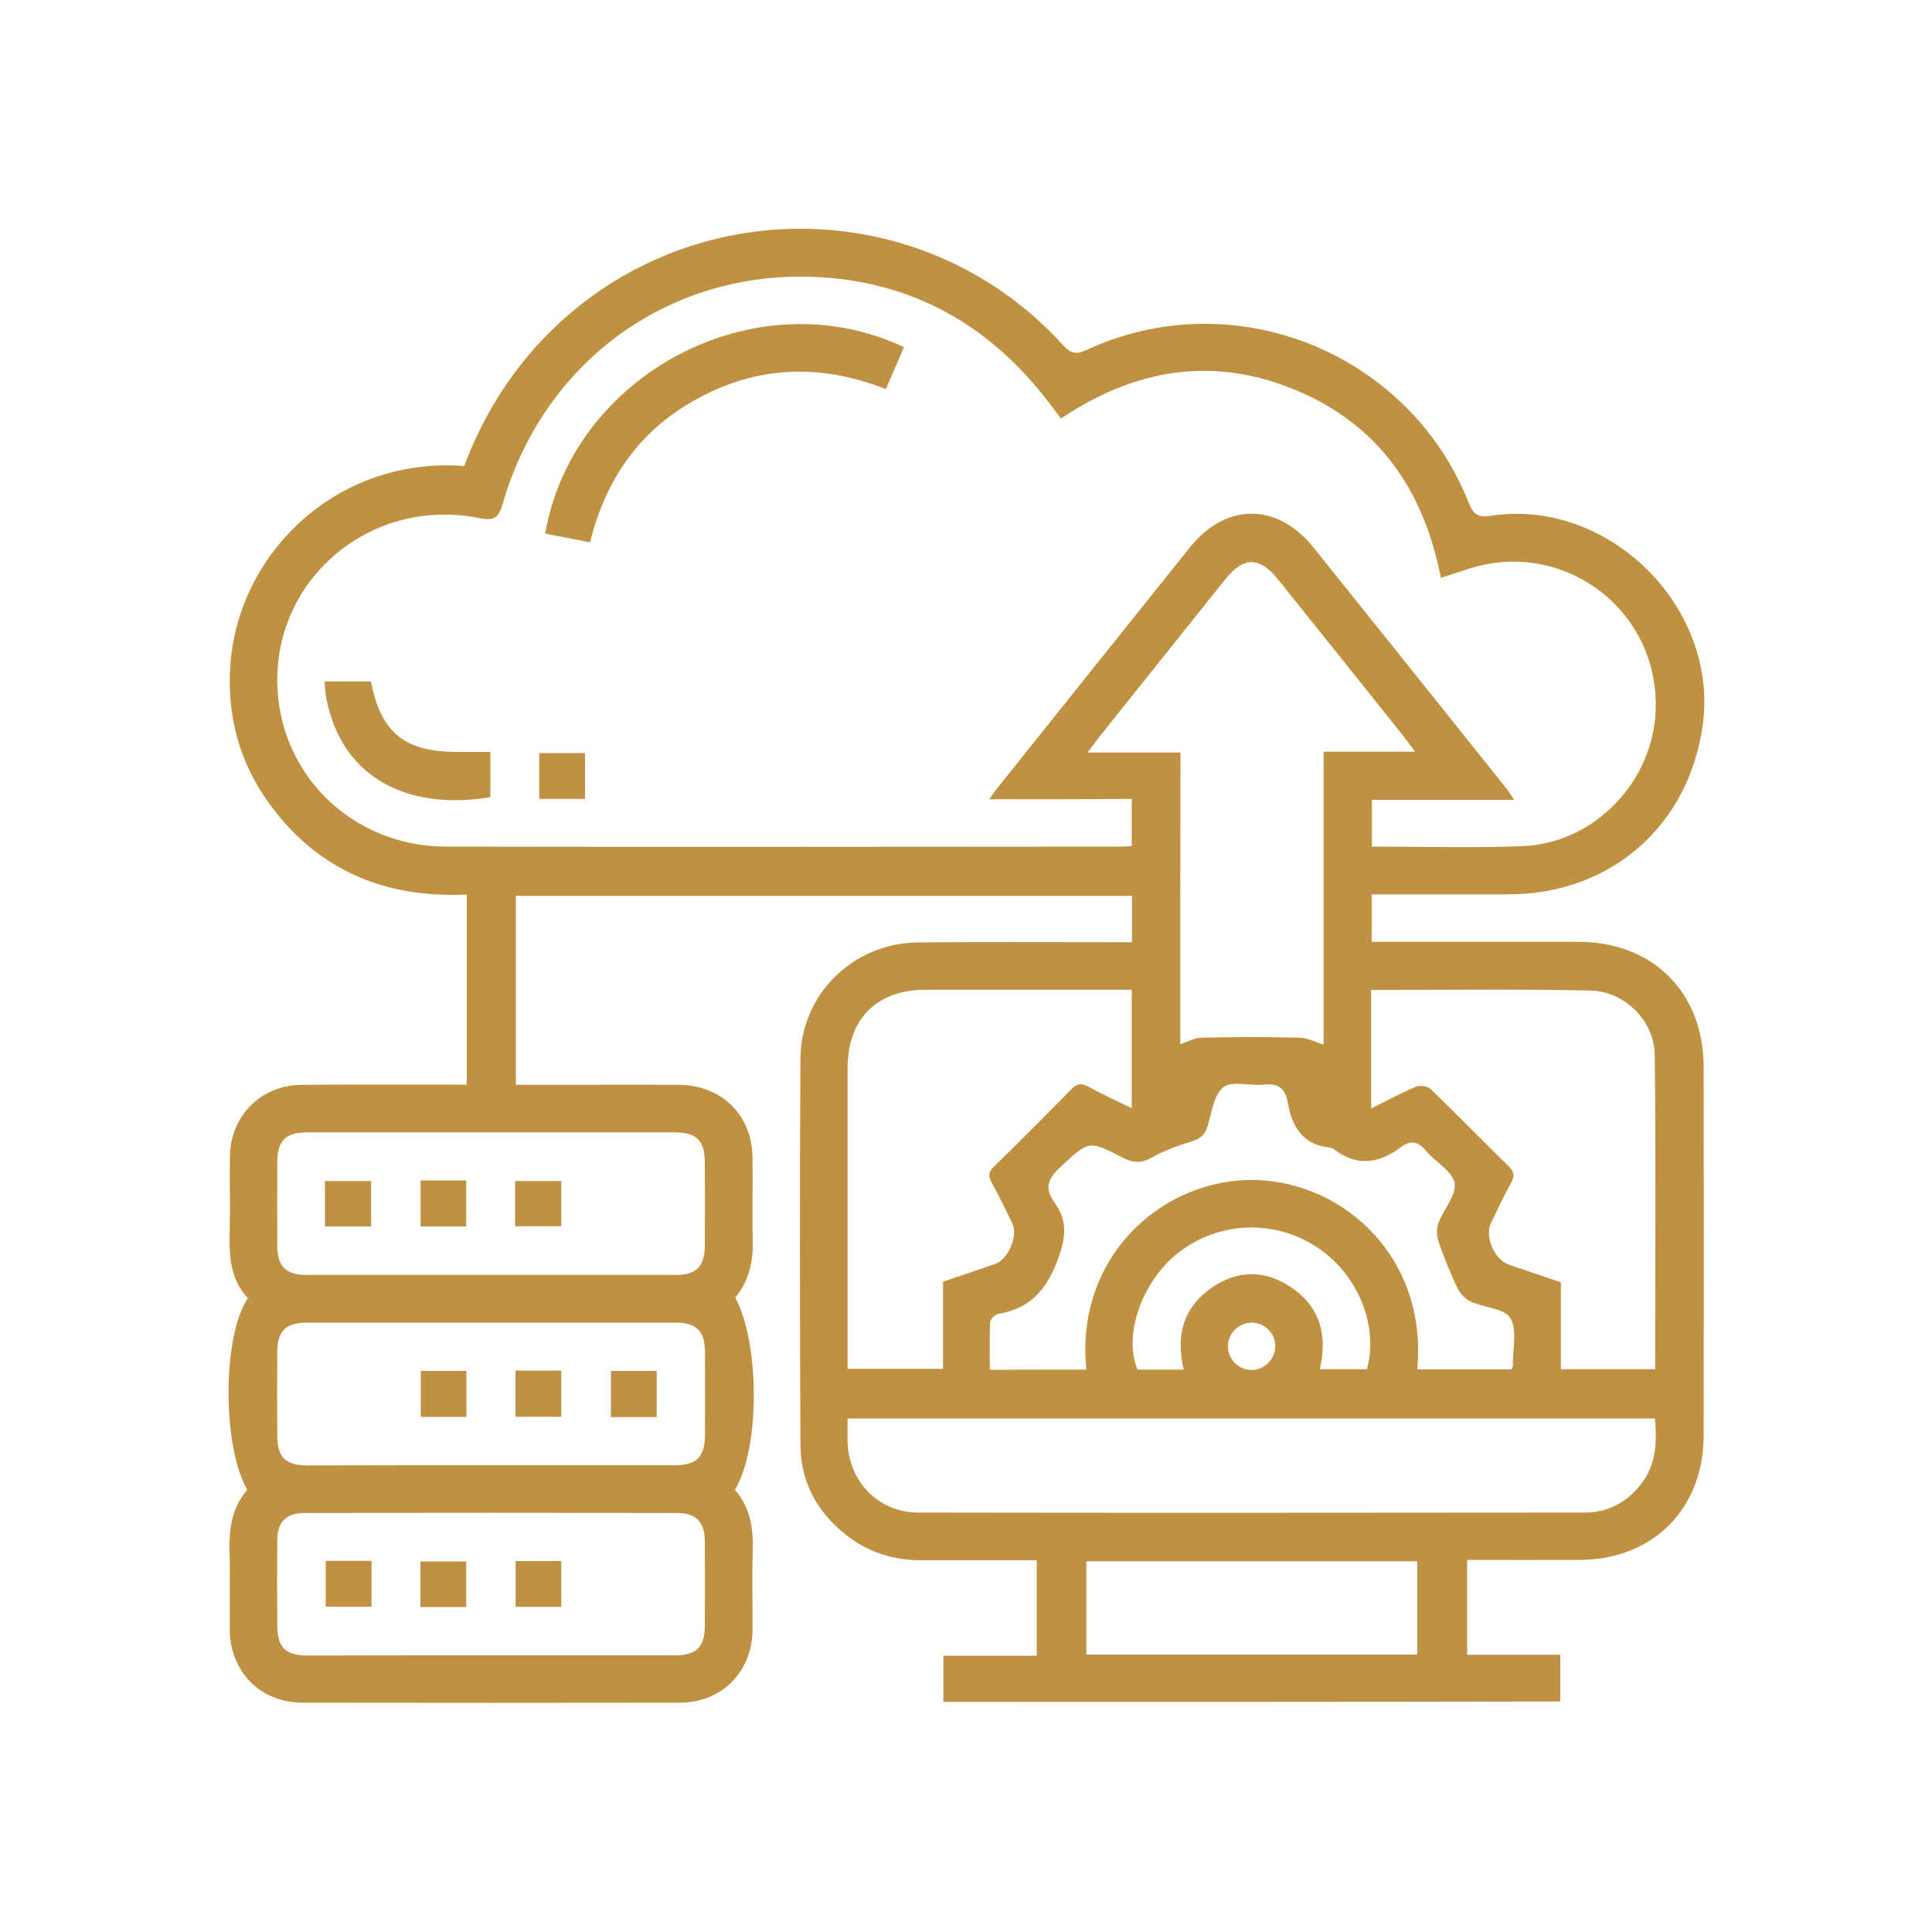 <?xml version="1.0" encoding="utf-8"?>
<!-- Generator: Adobe Illustrator 24.2.3, SVG Export Plug-In . SVG Version: 6.00 Build 0)  -->
<svg version="1.1" id="Layer_1" xmlns="http://www.w3.org/2000/svg" xmlns:xlink="http://www.w3.org/1999/xlink" x="0px" y="0px"
	 viewBox="0 0 100 100" style="enable-background:new 0 0 100 100;" xml:space="preserve">
<g>
	<path style="fill:#BF9140;" d="M48.83,88.09c0-0.81,0-1.57,0-2.39c1.62,0,3.2,0,4.83,0c0-1.65,0-3.25,0-4.94c-2,0-3.99,0-5.98,0
		c-1.43,0-2.73-0.41-3.86-1.29c-1.53-1.19-2.38-2.77-2.39-4.69c-0.03-6.66-0.04-13.33,0-19.99c0.02-3.32,2.73-5.97,6.06-6.01
		c3.41-0.03,6.82-0.01,10.23-0.01c0.28,0,0.55,0,0.87,0c0-0.82,0-1.58,0-2.4c-10.6,0-21.22,0-31.89,0c0,3.22,0,6.46,0,9.78
		c0.98,0,1.94,0,2.91,0c1.85,0,3.69-0.01,5.54,0c2.21,0.02,3.78,1.57,3.8,3.77c0.02,1.44-0.02,2.87,0.01,4.31
		c0.03,1.09-0.2,2.08-0.9,2.93c1.28,2.43,1.28,7.8-0.02,9.95c0.8,0.91,0.96,2.02,0.92,3.2c-0.04,1.36,0,2.72-0.01,4.08
		c-0.03,2.15-1.6,3.74-3.76,3.74c-6.51,0.01-13.02,0.01-19.53,0c-2.19,0-3.75-1.6-3.77-3.8c-0.01-1.36,0.03-2.72-0.01-4.08
		c-0.03-1.16,0.14-2.24,0.92-3.14c-1.3-2.23-1.3-7.95,0.03-9.92c-0.94-0.99-0.98-2.26-0.94-3.56c0.03-1.26-0.01-2.51,0.01-3.77
		c0.03-2.11,1.6-3.69,3.71-3.71c2.56-0.02,5.13-0.01,7.69-0.01c0.28,0,0.55,0,0.86,0c0-3.29,0-6.51,0-9.84
		c-4.18,0.2-7.67-1.22-10.19-4.66c-1.59-2.17-2.25-4.64-2.04-7.32c0.45-5.69,5.48-10.69,12.1-10.2c0.77-2.07,1.85-3.97,3.28-5.68
		c7.18-8.56,20.21-8.84,27.72-0.57c0.41,0.45,0.69,0.48,1.22,0.24c7.59-3.52,16.66,0.1,19.76,7.89c0.24,0.61,0.47,0.8,1.15,0.7
		c6.09-0.95,11.83,4.74,10.97,10.85c-0.73,5.21-4.77,8.73-10.03,8.74c-2.35,0-4.7,0-7.1,0c0,0.83,0,1.58,0,2.46c0.26,0,0.53,0,0.8,0
		c3.31,0,6.61,0,9.92,0c3.84,0.01,6.46,2.63,6.46,6.48c0.01,6.36,0.01,12.71,0,19.07c0,3.8-2.63,6.43-6.42,6.44
		c-1.92,0.01-3.84,0-5.82,0c0,1.63,0,3.23,0,4.91c1.59,0,3.19,0,4.82,0c0,0.84,0,1.6,0,2.42C70.12,88.09,59.5,88.09,48.83,88.09z
		 M51.2,41.37c0.18-0.25,0.27-0.38,0.36-0.5c3.34-4.18,6.69-8.37,10.04-12.55c1.86-2.31,4.51-2.31,6.38,0.01
		c3.34,4.16,6.66,8.32,9.99,12.48c0.12,0.15,0.21,0.31,0.4,0.59c-2.55,0-4.97,0-7.36,0c0,0.86,0,1.64,0,2.42
		c2.63,0,5.19,0.07,7.75-0.02c3.76-0.13,6.84-3.35,6.94-7.11c0.14-5.13-4.75-8.81-9.64-7.26c-0.48,0.15-0.95,0.31-1.48,0.48
		c-0.89-4.57-3.25-7.95-7.52-9.72c-4.26-1.78-8.32-1.1-12.14,1.47c-0.22-0.29-0.41-0.53-0.59-0.77c-3.07-4.06-7.13-6.36-12.23-6.56
		c-7.56-0.29-13.97,4.44-16.08,11.74c-0.2,0.69-0.41,0.91-1.19,0.75c-5.52-1.12-10.56,3-10.48,8.51c0.08,4.75,3.88,8.48,8.73,8.49
		c11.66,0.02,23.32,0.01,34.98,0c0.17,0,0.34-0.02,0.52-0.03c0-0.83,0-1.61,0-2.44C56.13,41.37,53.73,41.37,51.2,41.37z
		 M85.66,73.42c-13.96,0-27.85,0-41.79,0c0,0.43-0.01,0.81,0,1.19c0.04,2.06,1.6,3.68,3.66,3.68c11.5,0.02,23,0.01,34.49,0
		c1.2,0,2.17-0.52,2.91-1.46C85.72,75.83,85.77,74.67,85.66,73.42z M61.09,54.05c0.38-0.12,0.74-0.34,1.11-0.34
		c1.69-0.04,3.38-0.04,5.07,0c0.41,0.01,0.81,0.23,1.24,0.36c0-4.92,0-10,0-15.16c1.58,0,3.1,0,4.73,0c-0.22-0.3-0.36-0.5-0.51-0.7
		c-2.19-2.74-4.38-5.48-6.58-8.22c-0.95-1.19-1.78-1.19-2.72-0.02c-2.19,2.74-4.38,5.48-6.57,8.22c-0.16,0.21-0.32,0.42-0.57,0.76
		c1.7,0,3.23,0,4.81,0C61.09,44.09,61.09,49.18,61.09,54.05z M58.58,57.36c0-2.09,0-4.09,0-6.13c-3.59,0-7.12,0-10.66,0
		c-2.55,0-4.05,1.51-4.05,4.07c0,4.92,0,9.84,0,14.76c0,0.27,0,0.54,0,0.79c1.7,0,3.3,0,4.94,0c0-1.54,0-3.02,0-4.51
		c0.93-0.32,1.83-0.61,2.72-0.93c0.66-0.23,1.17-1.45,0.87-2.08c-0.35-0.71-0.68-1.43-1.07-2.12c-0.2-0.36-0.15-0.58,0.14-0.85
		c1.34-1.31,2.66-2.63,3.97-3.97c0.31-0.32,0.55-0.34,0.92-0.13C57.07,56.65,57.81,56.98,58.58,57.36z M70.97,51.24
		c0,2.07,0,4.06,0,6.14c0.82-0.41,1.55-0.81,2.32-1.13c0.21-0.09,0.6-0.03,0.76,0.12c1.37,1.32,2.69,2.67,4.04,4
		c0.29,0.29,0.32,0.51,0.12,0.86c-0.37,0.67-0.7,1.37-1.03,2.06c-0.35,0.72,0.16,1.9,0.92,2.17c0.89,0.3,1.77,0.6,2.69,0.91
		c0,1.54,0,3.02,0,4.5c1.66,0,3.25,0,4.88,0c0-5.46,0.04-10.86-0.02-16.27c-0.02-1.77-1.57-3.3-3.34-3.33
		C78.56,51.19,74.8,51.24,70.97,51.24z M25.45,58.61c-3.18,0-6.36,0-9.53,0c-1.15,0-1.56,0.42-1.57,1.58c0,1.44-0.01,2.87,0,4.31
		c0.01,1.05,0.45,1.49,1.5,1.49c6.38,0,12.76,0,19.14,0c1.05,0,1.49-0.45,1.49-1.5c0.01-1.44,0.01-2.87,0-4.31
		c0-1.15-0.42-1.57-1.58-1.57C31.75,58.61,28.6,58.61,25.45,58.61z M25.39,75.84c3.18,0,6.36,0,9.53,0c1.15,0,1.56-0.43,1.57-1.58
		c0-1.44,0.01-2.87,0-4.31c-0.01-1.05-0.45-1.49-1.51-1.49c-6.38,0-12.76,0-19.14,0c-1.05,0-1.48,0.45-1.49,1.51
		c-0.01,1.44-0.01,2.87,0,4.31c0,1.15,0.42,1.57,1.58,1.57C19.08,75.84,22.23,75.84,25.39,75.84z M25.34,85.68c3.2,0,6.41,0,9.61,0
		c1.1,0,1.53-0.44,1.53-1.54c0.01-1.46,0.01-2.92,0-4.38c-0.01-1-0.46-1.45-1.46-1.45c-6.41-0.01-12.81-0.01-19.22,0
		c-1,0-1.45,0.45-1.45,1.46c-0.01,1.44-0.01,2.87,0,4.31c0,1.2,0.41,1.61,1.62,1.61C19.09,85.68,22.22,85.68,25.34,85.68z
		 M56.23,70.89c-0.58-5.67,3.66-9.64,8.26-9.81c4.69-0.17,9.42,3.74,8.87,9.8c1.63,0,3.26,0,4.87,0c0.03-0.08,0.07-0.13,0.07-0.17
		c-0.01-0.84,0.25-1.84-0.12-2.48c-0.29-0.51-1.36-0.54-2.05-0.86c-0.28-0.13-0.55-0.41-0.69-0.69c-0.37-0.78-0.7-1.59-0.98-2.41
		c-0.1-0.29-0.11-0.68-0.01-0.96c0.26-0.71,0.95-1.45,0.84-2.07c-0.11-0.63-1-1.09-1.49-1.68c-0.41-0.5-0.79-0.55-1.29-0.18
		c-1.12,0.83-2.27,1.03-3.46,0.11c-0.06-0.05-0.14-0.08-0.21-0.09c-1.4-0.14-1.97-1.07-2.18-2.32c-0.12-0.72-0.48-1.03-1.24-0.94
		c-0.71,0.08-1.63-0.22-2.09,0.13c-0.5,0.37-0.61,1.3-0.82,2c-0.13,0.45-0.36,0.66-0.8,0.8c-0.7,0.22-1.42,0.46-2.06,0.83
		c-0.56,0.32-0.98,0.31-1.54,0.02c-1.78-0.93-1.76-0.87-3.26,0.52c-0.64,0.6-0.79,1.08-0.27,1.8c0.67,0.93,0.61,1.78,0.18,2.93
		c-0.6,1.61-1.44,2.57-3.11,2.84c-0.16,0.03-0.39,0.28-0.4,0.43c-0.04,0.81-0.02,1.62-0.02,2.46
		C52.95,70.89,54.55,70.89,56.23,70.89z M73.36,80.81c-5.76,0-11.45,0-17.13,0c0,1.65,0,3.25,0,4.83c5.74,0,11.42,0,17.13,0
		C73.36,84.02,73.36,82.44,73.36,80.81z M61.27,70.89c-0.44-1.82,0.01-3.29,1.54-4.3c1.27-0.84,2.63-0.85,3.91-0.03
		c1.57,1,2.02,2.49,1.59,4.31c0.84,0,1.65,0,2.44,0c0.63-2.29-0.5-4.98-2.64-6.35c-2.28-1.47-5.23-1.28-7.3,0.47
		c-1.77,1.5-2.66,4.2-1.93,5.9C59.65,70.89,60.41,70.89,61.27,70.89z M66.01,69.69c0.01-0.67-0.55-1.23-1.22-1.23
		c-0.67,0-1.23,0.55-1.23,1.22c-0.01,0.67,0.55,1.23,1.21,1.23C65.44,70.91,66,70.36,66.01,69.69z"/>
	<path style="fill:#BF9140;" d="M30.54,28.07c-0.8-0.16-1.56-0.3-2.32-0.45c1.41-8.22,10.88-13.29,18.57-9.65
		c-0.3,0.7-0.61,1.4-0.94,2.17c-3.22-1.27-6.4-1.24-9.48,0.35C33.28,22.07,31.39,24.63,30.54,28.07z"/>
	<path style="fill:#BF9140;" d="M16.8,35.27c0.84,0,1.62,0,2.4,0c0.51,2.65,1.74,3.65,4.46,3.65c0.56,0,1.12,0,1.72,0
		c0,0.82,0,1.58,0,2.34c-4.15,0.7-7.68-0.9-8.49-5.12C16.83,35.87,16.83,35.59,16.8,35.27z"/>
	<path style="fill:#BF9140;" d="M30.28,41.35c-0.81,0-1.57,0-2.37,0c0-0.79,0-1.55,0-2.37c0.76,0,1.54,0,2.37,0
		C30.28,39.74,30.28,40.51,30.28,41.35z"/>
	<path style="fill:#BF9140;" d="M16.82,63.48c0-0.81,0-1.55,0-2.35c0.79,0,1.56,0,2.39,0c0,0.75,0,1.53,0,2.35
		C18.44,63.48,17.66,63.48,16.82,63.48z"/>
	<path style="fill:#BF9140;" d="M21.77,61.1c0.8,0,1.55,0,2.36,0c0,0.78,0,1.55,0,2.38c-0.77,0-1.55,0-2.36,0
		C21.77,62.71,21.77,61.95,21.77,61.1z"/>
	<path style="fill:#BF9140;" d="M26.66,63.47c0-0.8,0-1.54,0-2.34c0.79,0,1.56,0,2.39,0c0,0.76,0,1.54,0,2.34
		C28.25,63.47,27.46,63.47,26.66,63.47z"/>
	<path style="fill:#BF9140;" d="M24.14,73.34c-0.79,0-1.55,0-2.36,0c0-0.77,0-1.55,0-2.38c0.77,0,1.54,0,2.36,0
		C24.14,71.73,24.14,72.49,24.14,73.34z"/>
	<path style="fill:#BF9140;" d="M26.68,70.94c0.81,0,1.57,0,2.37,0c0,0.79,0,1.57,0,2.39c-0.79,0-1.56,0-2.37,0
		C26.68,72.54,26.68,71.79,26.68,70.94z"/>
	<path style="fill:#BF9140;" d="M33.99,73.35c-0.81,0-1.57,0-2.37,0c0-0.79,0-1.57,0-2.39c0.79,0,1.56,0,2.37,0
		C33.99,71.75,33.99,72.5,33.99,73.35z"/>
	<path style="fill:#BF9140;" d="M16.86,80.79c0.82,0,1.58,0,2.37,0c0,0.79,0,1.55,0,2.37c-0.77,0-1.54,0-2.37,0
		C16.86,82.4,16.86,81.62,16.86,80.79z"/>
	<path style="fill:#BF9140;" d="M21.76,83.18c0-0.79,0-1.55,0-2.36c0.77,0,1.55,0,2.37,0c0,0.77,0,1.54,0,2.36
		C23.37,83.18,22.61,83.18,21.76,83.18z"/>
	<path style="fill:#BF9140;" d="M26.69,80.8c0.78,0,1.54,0,2.36,0c0,0.77,0,1.54,0,2.37c-0.76,0-1.54,0-2.36,0
		C26.69,82.39,26.69,81.61,26.69,80.8z"/>
</g>
</svg>
